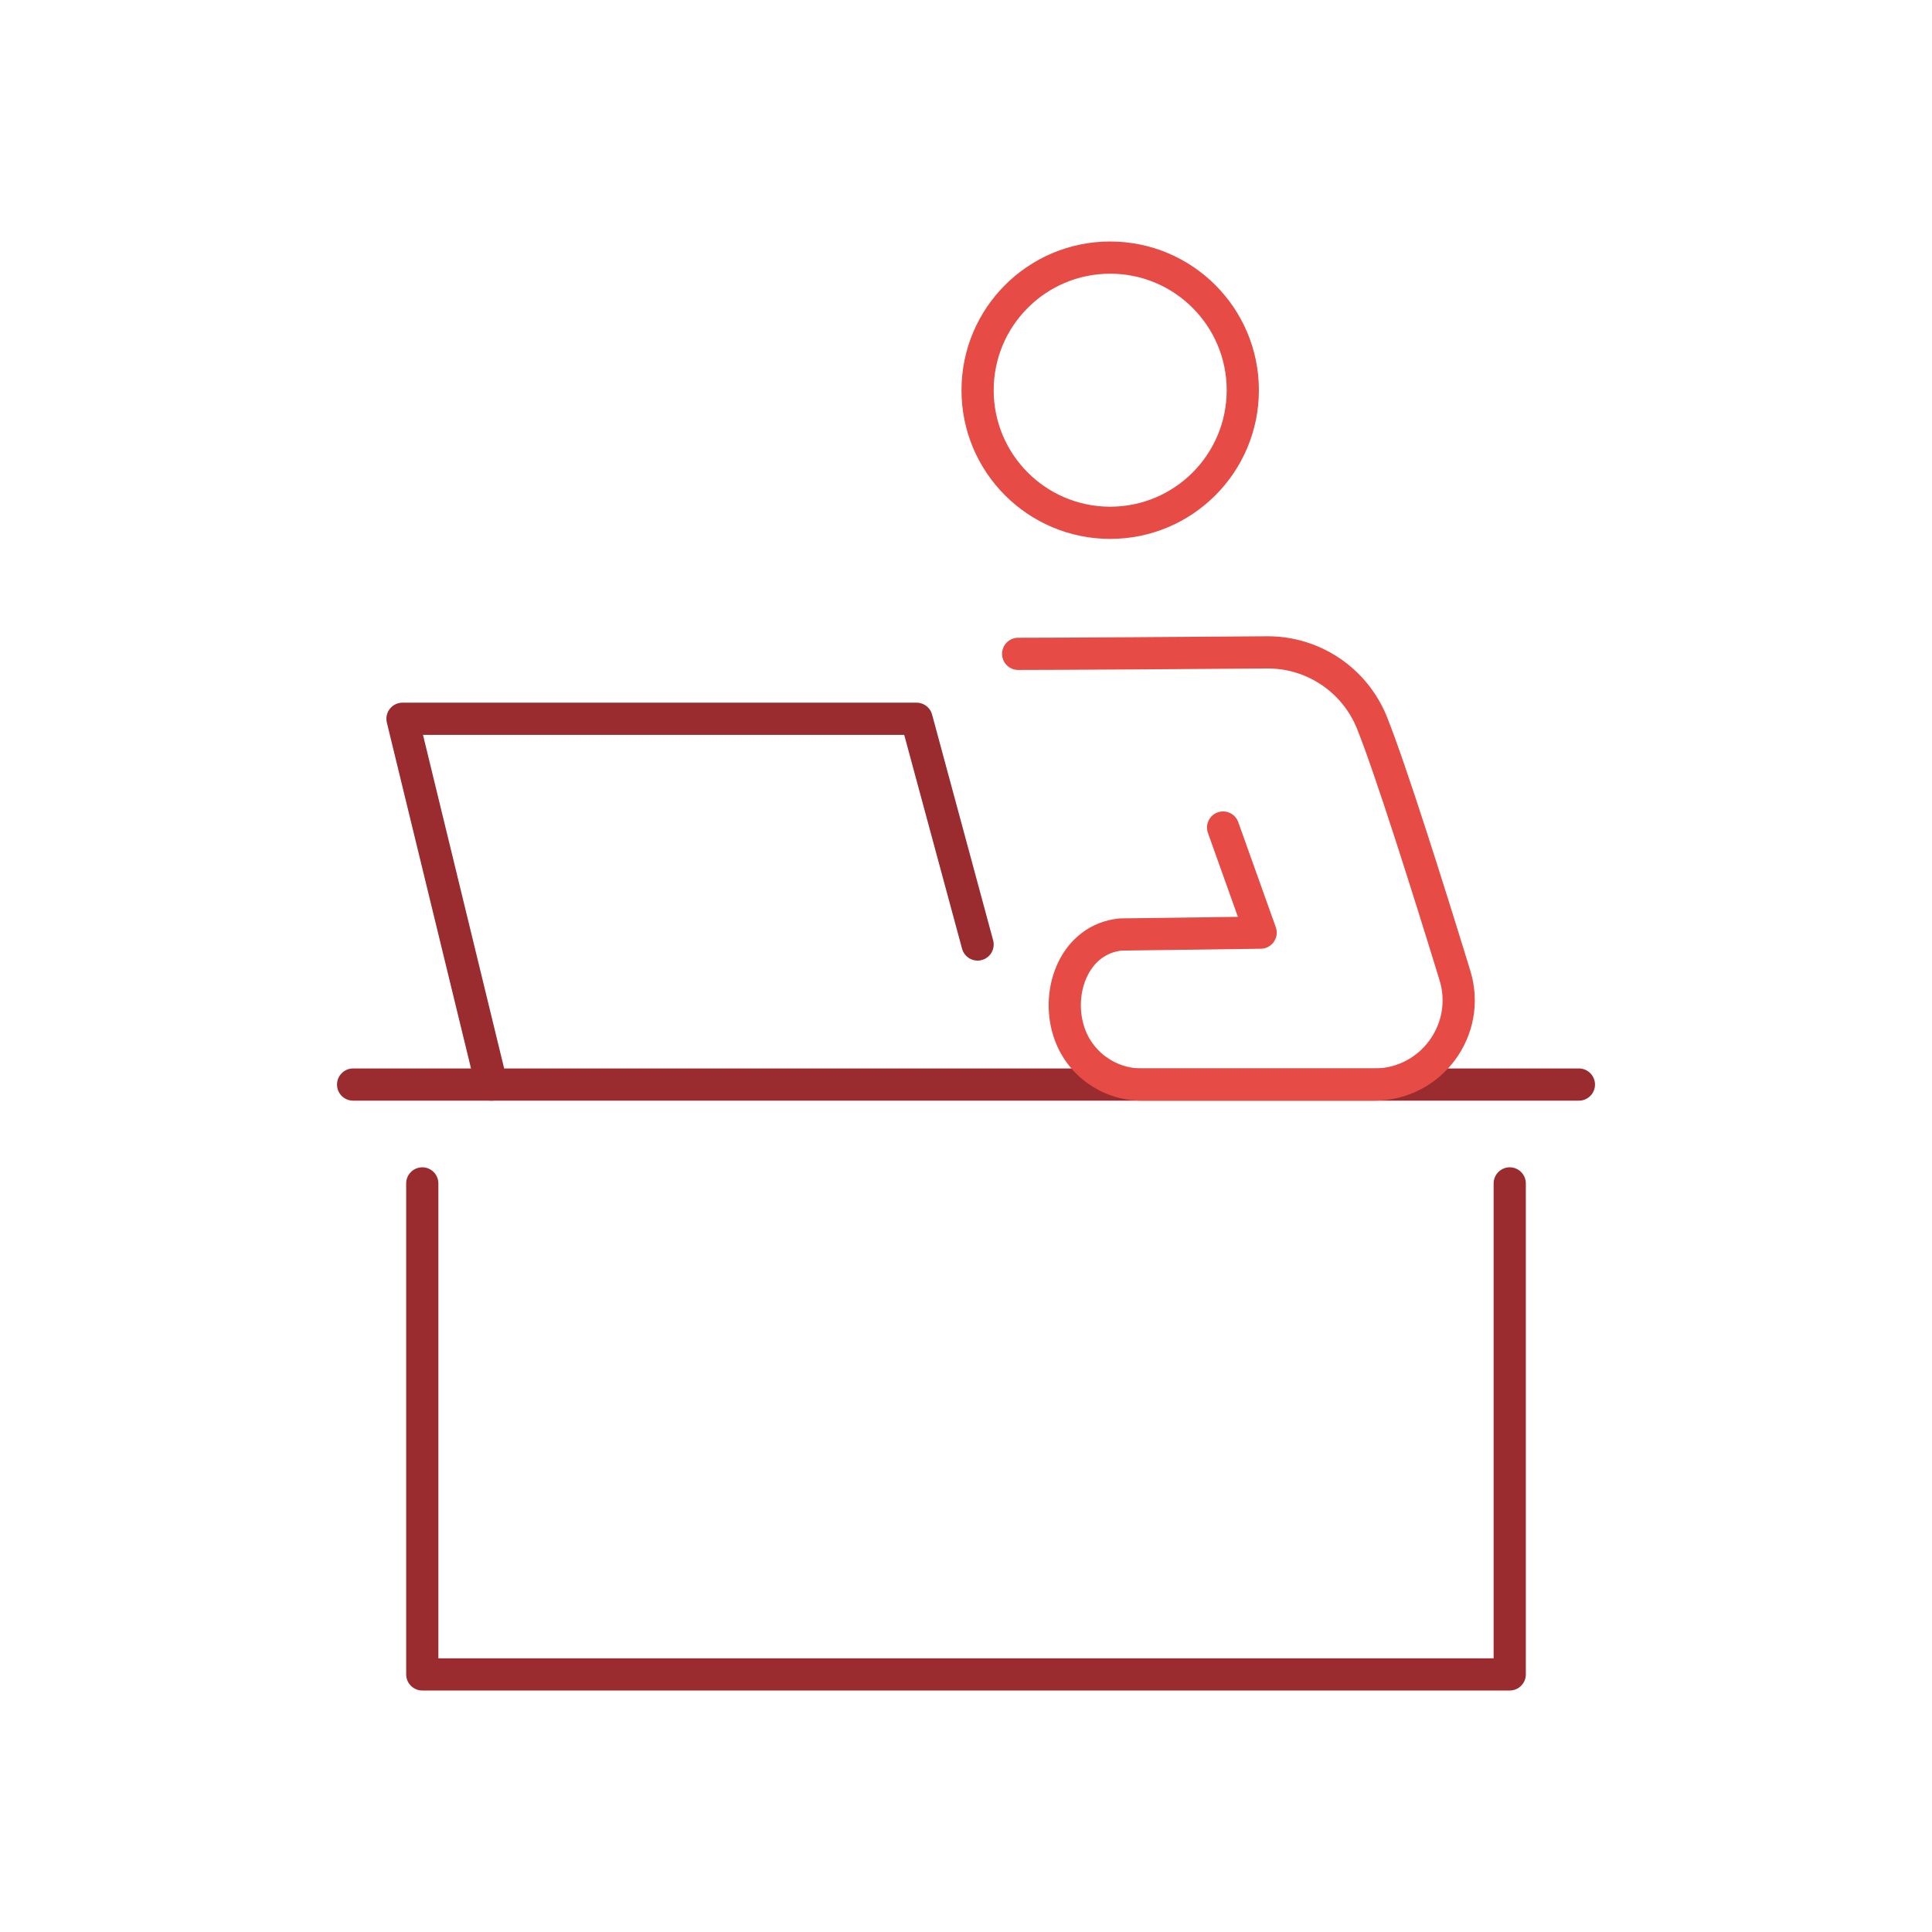 <?xml version="1.0" encoding="UTF-8"?>
<svg xmlns="http://www.w3.org/2000/svg" id="Ebene_1" data-name="Ebene 1" width="300" height="300" viewBox="0 0 300 300">
  <defs>
    <style>
      .cls-1 {
        stroke: #9a2b2f;
      }

      .cls-1, .cls-2 {
        fill: none;
        stroke-linecap: round;
        stroke-linejoin: round;
        stroke-width: 5px;
      }

      .cls-2 {
        stroke: #e64c45;
      }
    </style>
  </defs>
  <polyline class="cls-1" points="234.43 183.76 234.43 260 65.57 260 65.57 183.76"></polyline>
  <line class="cls-1" x1="54.83" y1="168.41" x2="245.17" y2="168.41"></line>
  <polyline class="cls-1" points="76.32 168.41 62.5 111.61 142.32 111.61 151.8 146.66"></polyline>
  <path class="cls-2" d="M158.1,101.53c7.06,0,26.07-.13,38.63-.23,7.18-.05,13.65,4.29,16.32,10.96,2.95,7.39,8.67,25.53,12.87,39.21,2.59,8.42-3.71,16.94-12.52,16.94h-36.13,13.57-13.57c-2.59,0-5.03-.84-7.03-2.3-2-1.47-3.53-3.55-4.3-6.02-2.01-6.39,1.05-14.27,8.06-14.98l21.75-.29-5.83-16.32"></path>
  <circle class="cls-2" cx="172.39" cy="60.59" r="20.59"></circle>
</svg>
